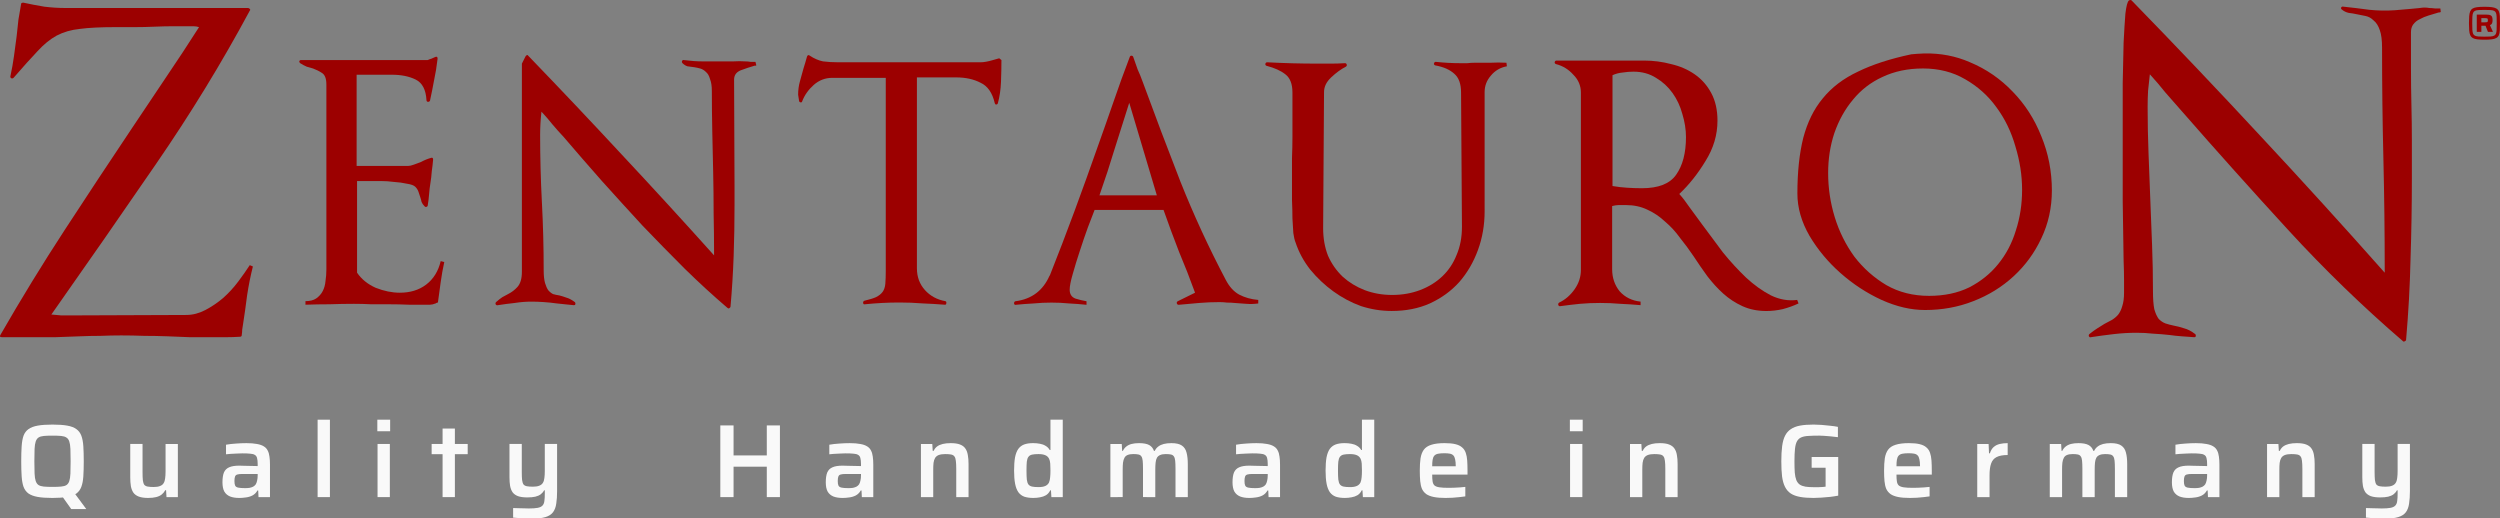 <?xml version="1.0" encoding="UTF-8" standalone="no"?>
<svg
   xmlns:dc="http://purl.org/dc/elements/1.1/"
   xmlns:cc="http://creativecommons.org/ns#"
   xmlns:rdf="http://www.w3.org/1999/02/22-rdf-syntax-ns#"
   xmlns:svg="http://www.w3.org/2000/svg"
   xmlns="http://www.w3.org/2000/svg"
   xmlns:sodipodi="http://sodipodi.sourceforge.net/DTD/sodipodi-0.dtd"
   xmlns:inkscape="http://www.inkscape.org/namespaces/inkscape"
   width="433.147"
   height="89.822"
   version="1.1"
   id="svg76"
   sodipodi:docname="zentauron-logo-schriftzug-mit-slogan-invertiert.svg"
   inkscape:version="1.0.2 (e86c870879, 2021-01-15)"
   inkscape:export-filename="/home/radhika/arbeit/Zentauron/CorporateDesign/zentauron-logo/zentauron-logo-schriftzug-mit-slogan-invertiert-4000x829.png"
   inkscape:export-xdpi="886.02039"
   inkscape:export-ydpi="886.02039">
  <rect width="100%" height="100%" fill="#808080" stroke="none"/>
  <path
     d="m 196.033,9.647 c -0.154,6e-5 -0.245,0.079 -0.296,0.233 -0.976,2.569 -1.918,5.128 -2.791,7.698 -0.874,2.518 -1.761,5.065 -2.686,7.634 -1.336,3.803 -2.694,7.584 -4.081,11.335 -1.387,3.751 -2.824,7.499 -4.314,11.25 v -0.085 c -1.131,2.621 -3.116,4.123 -5.942,4.483 -0.154,0.051 -0.233,0.175 -0.233,0.381 0.05,0.206 0.163,0.284 0.317,0.233 1.028,-0.103 2.039,-0.181 3.066,-0.233 1.028,-0.103 2.06,-0.148 3.087,-0.148 1.028,0 2.06,0.045 3.087,0.148 1.028,0.051 2.027,0.13 3.003,0.233 v -0.613 c -0.617,-0.103 -1.257,-0.26 -1.924,-0.465 -0.668,-0.257 -0.994,-0.773 -0.994,-1.544 0,-0.565 0.169,-1.474 0.529,-2.707 0.36,-1.285 0.764,-2.609 1.227,-3.997 0.462,-1.439 0.933,-2.797 1.396,-4.081 0.514,-1.336 0.906,-2.356 1.163,-3.024 h 11.948 c 0.873,2.467 1.761,4.89 2.686,7.254 0.976,2.312 1.897,4.669 2.77,7.084 l -3.003,1.48 c -0.154,0.103 -0.199,0.227 -0.148,0.381 0.05,0.154 0.163,0.233 0.317,0.233 1.182,-0.103 2.35,-0.214 3.532,-0.317 1.182,-0.103 2.371,-0.148 3.553,-0.148 0.462,0 0.9,0.033 1.311,0.085 0.462,0 0.9,0.012 1.311,0.063 0.719,0.051 1.392,0.097 2.009,0.148 0.668,0.051 1.353,0.039 2.072,-0.063 v -0.613 c -1.233,-0.103 -2.344,-0.417 -3.32,-0.93 -0.925,-0.514 -1.688,-1.356 -2.305,-2.538 -2.929,-5.55 -5.554,-11.238 -7.867,-17.045 -2.261,-5.806 -4.449,-11.585 -6.556,-17.341 -0.257,-0.719 -0.538,-1.404 -0.846,-2.072 -0.257,-0.719 -0.504,-1.438 -0.761,-2.157 -0.05,-0.154 -0.163,-0.233 -0.317,-0.233 z m -0.381,8.162 4.779,16.03 h -9.939 c 0.976,-2.775 1.851,-5.445 2.622,-8.015 0.822,-2.621 1.664,-5.291 2.538,-8.015 z"
     id="path895"
     style="fill:#9c0000;fill-opacity:1;stroke-width:0.677" />
  <defs
     id="defs80">
    <rect
       x="0.959"
       y="119.524"
       width="639.398"
       height="50.656"
       id="rect943" />
  </defs>
  <sodipodi:namedview
     pagecolor="#000000"
     bordercolor="#666666"
     borderopacity="1"
     objecttolerance="10"
     gridtolerance="10"
     guidetolerance="10"
     inkscape:pageopacity="0"
     inkscape:pageshadow="2"
     inkscape:window-width="1920"
     inkscape:window-height="1050"
     id="namedview78"
     showgrid="false"
     inkscape:zoom="1.6322456"
     inkscape:cx="201.34052"
     inkscape:cy="36.685824"
     inkscape:window-x="0"
     inkscape:window-y="0"
     inkscape:window-maximized="1"
     inkscape:current-layer="svg76"
     inkscape:document-rotation="0"
     showborder="false"
     fit-margin-top="0"
     fit-margin-left="0"
     fit-margin-right="0"
     fit-margin-bottom="0" />
  <g
     aria-label="Quality  Handmade in Germany"
     transform="matrix(0.677,0,0,0.677,1.784,-10.064)"
     id="text941"
     style="font-style:normal;font-variant:normal;font-weight:normal;font-stretch:normal;font-size:26.667px;line-height:1.25;font-family:Saira;-inkscape-font-specification:'Saira, @wght=547,wdth=106.0';font-variant-ligatures:normal;font-variant-caps:normal;font-variant-numeric:normal;font-variant-east-asian:normal;font-variation-settings:'wdth' 106, 'wght' 547;letter-spacing:7.95px;word-spacing:0px;white-space:pre;shape-inside:url(#rect943);fill:#f9f9f9;fill-opacity:1;stroke:none">
    <path
       d="m 15.599,145.153 -2.347,-3.307 3.12,-0.853 3.04,4.107 v 0.053 z m -4.827,-2.853 q -2.293,0 -3.787,-0.267 -1.467,-0.267 -2.347,-0.88 -0.853,-0.64 -1.253,-1.707 -0.373,-1.067 -0.48,-2.667 -0.107,-1.627 -0.107,-3.867 0,-2.24 0.107,-3.84 0.107,-1.627 0.48,-2.693 0.4,-1.067 1.253,-1.68 0.88,-0.64 2.373,-0.907 1.493,-0.267 3.787,-0.267 2.293,0 3.787,0.267 1.493,0.267 2.347,0.907 0.853,0.613 1.253,1.68 0.4,1.067 0.507,2.693 0.107,1.6 0.107,3.84 0,2.24 -0.107,3.867 -0.107,1.6 -0.507,2.667 -0.4,1.067 -1.253,1.707 -0.853,0.613 -2.347,0.88 -1.493,0.267 -3.813,0.267 z m 0,-2.827 q 1.36,0 2.213,-0.08 0.88,-0.08 1.36,-0.373 0.507,-0.32 0.747,-1.013 0.24,-0.72 0.293,-1.947 0.053,-1.227 0.053,-3.147 0,-1.92 -0.053,-3.147 -0.053,-1.227 -0.293,-1.92 -0.24,-0.72 -0.747,-1.013 -0.48,-0.32 -1.333,-0.4 -0.853,-0.08 -2.24,-0.08 -1.307,0 -2.187,0.08 -0.853,0.08 -1.36,0.4 -0.48,0.32 -0.72,1.013 -0.24,0.693 -0.293,1.92 -0.053,1.227 -0.053,3.147 0,1.92 0.053,3.147 0.053,1.227 0.293,1.92 0.24,0.693 0.72,1.013 0.507,0.32 1.36,0.4 0.88,0.08 2.187,0.08 z"
       style="font-style:normal;font-variant:normal;font-weight:normal;font-stretch:normal;font-size:26.667px;font-family:Saira;-inkscape-font-specification:'Saira, @wght=547,wdth=106.0';font-variant-ligatures:normal;font-variant-caps:normal;font-variant-numeric:normal;font-variant-east-asian:normal;font-variation-settings:'wdth' 106, 'wght' 547;fill:#f9f9f9;fill-opacity:1"
       id="path1862" />
    <path
       d="m 35.283,142.299 q -1.467,0 -2.4,-0.347 -0.907,-0.347 -1.387,-1.013 -0.453,-0.667 -0.64,-1.653 -0.16,-1.013 -0.16,-2.32 v -8.48 h 3.147 v 7.227 q 0,1.307 0.08,2.08 0.107,0.773 0.373,1.147 0.293,0.347 0.88,0.453 0.587,0.107 1.52,0.107 0.987,0 1.6,-0.24 0.64,-0.24 0.933,-0.72 0.32,-0.507 0.4,-1.253 0.107,-0.773 0.107,-1.787 v -7.013 h 3.147 v 13.6 h -2.907 l -0.107,-1.76 h -0.213 q -0.347,0.64 -0.907,1.093 -0.56,0.453 -1.44,0.667 -0.853,0.213 -2.027,0.213 z"
       style="font-style:normal;font-variant:normal;font-weight:normal;font-stretch:normal;font-size:26.667px;font-family:Saira;-inkscape-font-specification:'Saira, @wght=547,wdth=106.0';font-variant-ligatures:normal;font-variant-caps:normal;font-variant-numeric:normal;font-variant-east-asian:normal;font-variation-settings:'wdth' 106, 'wght' 547;fill:#f9f9f9;fill-opacity:1"
       id="path1864" />
    <path
       d="m 58.592,142.299 q -1.387,0 -2.347,-0.373 -0.96,-0.4 -1.467,-1.253 -0.48,-0.88 -0.48,-2.373 0,-1.573 0.373,-2.507 0.4,-0.933 1.333,-1.333 0.933,-0.427 2.64,-0.427 0.267,0 0.8,0.027 0.533,0 1.227,0.027 0.693,0 1.36,0.027 0.693,0 1.28,0.027 v -0.533 q 0,-0.96 -0.16,-1.52 -0.133,-0.56 -0.56,-0.8 -0.4,-0.267 -1.2,-0.32 -0.773,-0.08 -2.027,-0.08 -0.64,0 -1.467,0.053 -0.8,0.027 -1.573,0.08 -0.747,0.053 -1.12,0.107 v -2.453 q 1.2,-0.213 2.56,-0.293 1.36,-0.107 2.667,-0.107 1.6,0 2.693,0.213 1.093,0.187 1.76,0.613 0.667,0.4 0.987,1.067 0.347,0.64 0.453,1.547 0.133,0.88 0.133,2.027 v 8.347 h -2.933 l -0.08,-1.707 h -0.187 q -0.48,0.853 -1.28,1.28 -0.773,0.4 -1.68,0.507 -0.907,0.133 -1.707,0.133 z m 1.493,-2.507 q 0.667,0 1.173,-0.08 0.533,-0.107 0.933,-0.32 0.4,-0.24 0.64,-0.587 0.24,-0.427 0.347,-0.987 0.133,-0.56 0.133,-1.307 v -0.347 h -3.867 q -0.88,0 -1.333,0.133 -0.427,0.107 -0.587,0.507 -0.16,0.4 -0.16,1.173 0,0.8 0.187,1.173 0.187,0.373 0.773,0.507 0.613,0.133 1.76,0.133 z"
       style="font-style:normal;font-variant:normal;font-weight:normal;font-stretch:normal;font-size:26.667px;font-family:Saira;-inkscape-font-specification:'Saira, @wght=547,wdth=106.0';font-variant-ligatures:normal;font-variant-caps:normal;font-variant-numeric:normal;font-variant-east-asian:normal;font-variation-settings:'wdth' 106, 'wght' 547;fill:#f9f9f9;fill-opacity:1"
       id="path1866" />
    <path
       d="m 78.649,142.086 v -19.813 h 3.147 v 19.813 z"
       style="font-style:normal;font-variant:normal;font-weight:normal;font-stretch:normal;font-size:26.667px;font-family:Saira;-inkscape-font-specification:'Saira, @wght=547,wdth=106.0';font-variant-ligatures:normal;font-variant-caps:normal;font-variant-numeric:normal;font-variant-east-asian:normal;font-variation-settings:'wdth' 106, 'wght' 547;fill:#f9f9f9;fill-opacity:1"
       id="path1868" />
    <path
       d="m 93.933,125.233 v -2.96 h 3.28 v 2.96 z m 0.053,16.853 v -13.6 h 3.147 v 13.6 z"
       style="font-style:normal;font-variant:normal;font-weight:normal;font-stretch:normal;font-size:26.667px;font-family:Saira;-inkscape-font-specification:'Saira, @wght=547,wdth=106.0';font-variant-ligatures:normal;font-variant-caps:normal;font-variant-numeric:normal;font-variant-east-asian:normal;font-variation-settings:'wdth' 106, 'wght' 547;fill:#f9f9f9;fill-opacity:1"
       id="path1870" />
    <path
       d="m 110.63,142.086 v -10.987 h -2.8 v -2.613 h 2.8 v -3.947 h 3.147 v 3.947 h 3.28 v 2.613 h -3.28 v 10.987 z"
       style="font-style:normal;font-variant:normal;font-weight:normal;font-stretch:normal;font-size:26.667px;font-family:Saira;-inkscape-font-specification:'Saira, @wght=547,wdth=106.0';font-variant-ligatures:normal;font-variant-caps:normal;font-variant-numeric:normal;font-variant-east-asian:normal;font-variation-settings:'wdth' 106, 'wght' 547;fill:#f9f9f9;fill-opacity:1"
       id="path1872" />
    <path
       d="m 133.406,147.606 q -0.773,0 -1.653,-0.053 -0.88,-0.027 -1.68,-0.107 -0.773,-0.053 -1.387,-0.107 v -2.453 q 1.093,0.053 1.813,0.053 0.72,0.027 1.253,0.027 0.533,0.027 0.933,0.027 1.467,0 2.293,-0.16 0.827,-0.16 1.227,-0.587 0.4,-0.427 0.48,-1.173 0.107,-0.72 0.107,-1.84 v -0.88 h -0.187 q -0.293,0.587 -0.853,1.013 -0.533,0.4 -1.387,0.613 -0.827,0.187 -2.053,0.187 -1.44,0 -2.373,-0.32 -0.907,-0.347 -1.387,-0.987 -0.453,-0.667 -0.64,-1.627 -0.16,-0.96 -0.16,-2.24 v -8.507 h 3.147 v 7.147 q 0,1.307 0.08,2.08 0.107,0.773 0.373,1.147 0.293,0.347 0.88,0.453 0.587,0.107 1.52,0.107 0.987,0 1.6,-0.24 0.64,-0.24 0.933,-0.72 0.32,-0.48 0.4,-1.253 0.107,-0.773 0.107,-1.787 v -6.933 h 3.147 v 12.053 q 0,1.867 -0.213,3.2 -0.187,1.36 -0.827,2.213 -0.64,0.853 -1.947,1.253 -1.307,0.4 -3.547,0.4 z"
       style="font-style:normal;font-variant:normal;font-weight:normal;font-stretch:normal;font-size:26.667px;font-family:Saira;-inkscape-font-specification:'Saira, @wght=547,wdth=106.0';font-variant-ligatures:normal;font-variant-caps:normal;font-variant-numeric:normal;font-variant-east-asian:normal;font-variation-settings:'wdth' 106, 'wght' 547;fill:#f9f9f9;fill-opacity:1"
       id="path1874" />
    <path
       d="m 181.71,142.086 v -18.347 h 3.387 v 7.68 h 8.507 v -7.68 h 3.36 v 18.347 h -3.36 v -7.787 h -8.507 v 7.787 z"
       style="font-style:normal;font-variant:normal;font-weight:normal;font-stretch:normal;font-size:26.667px;font-family:Saira;-inkscape-font-specification:'Saira, @wght=547,wdth=106.0';font-variant-ligatures:normal;font-variant-caps:normal;font-variant-numeric:normal;font-variant-east-asian:normal;font-variation-settings:'wdth' 106, 'wght' 547;fill:#f9f9f9;fill-opacity:1"
       id="path1876" />
    <path
       d="m 212.993,142.299 q -1.387,0 -2.347,-0.373 -0.96,-0.4 -1.467,-1.253 -0.48,-0.88 -0.48,-2.373 0,-1.573 0.373,-2.507 0.4,-0.933 1.333,-1.333 0.933,-0.427 2.64,-0.427 0.267,0 0.8,0.027 0.533,0 1.227,0.027 0.693,0 1.36,0.027 0.693,0 1.28,0.027 v -0.533 q 0,-0.96 -0.16,-1.52 -0.133,-0.56 -0.56,-0.8 -0.4,-0.267 -1.2,-0.32 -0.773,-0.08 -2.027,-0.08 -0.64,0 -1.467,0.053 -0.8,0.027 -1.573,0.08 -0.747,0.053 -1.12,0.107 v -2.453 q 1.2,-0.213 2.56,-0.293 1.36,-0.107 2.667,-0.107 1.6,0 2.693,0.213 1.093,0.187 1.76,0.613 0.667,0.4 0.987,1.067 0.347,0.64 0.453,1.547 0.133,0.88 0.133,2.027 v 8.347 h -2.933 l -0.08,-1.707 h -0.187 q -0.48,0.853 -1.28,1.28 -0.773,0.4 -1.68,0.507 -0.907,0.133 -1.707,0.133 z m 1.493,-2.507 q 0.667,0 1.173,-0.08 0.533,-0.107 0.933,-0.32 0.4,-0.24 0.64,-0.587 0.24,-0.427 0.347,-0.987 0.133,-0.56 0.133,-1.307 v -0.347 h -3.867 q -0.88,0 -1.333,0.133 -0.427,0.107 -0.587,0.507 -0.16,0.4 -0.16,1.173 0,0.8 0.187,1.173 0.187,0.373 0.773,0.507 0.613,0.133 1.76,0.133 z"
       style="font-style:normal;font-variant:normal;font-weight:normal;font-stretch:normal;font-size:26.667px;font-family:Saira;-inkscape-font-specification:'Saira, @wght=547,wdth=106.0';font-variant-ligatures:normal;font-variant-caps:normal;font-variant-numeric:normal;font-variant-east-asian:normal;font-variation-settings:'wdth' 106, 'wght' 547;fill:#f9f9f9;fill-opacity:1"
       id="path1878" />
    <path
       d="m 233.05,142.086 v -13.6 h 2.907 l 0.107,1.76 h 0.24 q 0.32,-0.693 0.88,-1.12 0.587,-0.427 1.44,-0.64 0.853,-0.213 2.053,-0.213 1.493,0 2.373,0.347 0.907,0.347 1.36,1.013 0.48,0.667 0.64,1.68 0.187,0.987 0.187,2.293 v 8.48 h -3.147 v -7.227 q 0,-1.307 -0.107,-2.08 -0.08,-0.773 -0.373,-1.12 -0.267,-0.373 -0.853,-0.48 -0.56,-0.107 -1.493,-0.107 -1.013,0 -1.653,0.24 -0.613,0.24 -0.933,0.747 -0.293,0.48 -0.4,1.253 -0.08,0.747 -0.08,1.76 v 7.013 z"
       style="font-style:normal;font-variant:normal;font-weight:normal;font-stretch:normal;font-size:26.667px;font-family:Saira;-inkscape-font-specification:'Saira, @wght=547,wdth=106.0';font-variant-ligatures:normal;font-variant-caps:normal;font-variant-numeric:normal;font-variant-east-asian:normal;font-variation-settings:'wdth' 106, 'wght' 547;fill:#f9f9f9;fill-opacity:1"
       id="path1880" />
    <path
       d="m 261.853,142.299 q -1.387,0 -2.347,-0.32 -0.933,-0.347 -1.52,-1.147 -0.56,-0.8 -0.827,-2.133 -0.267,-1.36 -0.267,-3.387 0,-2.027 0.24,-3.387 0.267,-1.36 0.827,-2.16 0.587,-0.8 1.493,-1.147 0.933,-0.347 2.293,-0.347 0.96,0 1.76,0.16 0.8,0.133 1.44,0.533 0.667,0.373 1.067,1.067 h 0.187 v -7.76 h 3.147 v 19.813 h -2.907 l -0.107,-1.733 h -0.187 q -0.4,0.827 -1.093,1.253 -0.693,0.4 -1.52,0.533 -0.827,0.16 -1.68,0.16 z m 1.307,-2.773 q 1.093,0 1.733,-0.293 0.64,-0.293 0.933,-0.88 0.24,-0.587 0.293,-1.333 0.08,-0.747 0.08,-1.733 0,-1.013 -0.053,-1.76 -0.053,-0.747 -0.293,-1.253 -0.32,-0.64 -0.96,-0.907 -0.64,-0.293 -1.76,-0.293 -1.013,0 -1.627,0.133 -0.613,0.133 -0.933,0.56 -0.32,0.4 -0.427,1.253 -0.08,0.853 -0.08,2.267 0,1.413 0.08,2.293 0.107,0.853 0.427,1.28 0.32,0.4 0.933,0.533 0.613,0.133 1.653,0.133 z"
       style="font-style:normal;font-variant:normal;font-weight:normal;font-stretch:normal;font-size:26.667px;font-family:Saira;-inkscape-font-specification:'Saira, @wght=547,wdth=106.0';font-variant-ligatures:normal;font-variant-caps:normal;font-variant-numeric:normal;font-variant-east-asian:normal;font-variation-settings:'wdth' 106, 'wght' 547;fill:#f9f9f9;fill-opacity:1"
       id="path1882" />
    <path
       d="m 281.536,142.086 v -13.6 h 2.907 l 0.107,1.76 h 0.187 q 0.32,-0.667 0.853,-1.093 0.56,-0.453 1.36,-0.667 0.827,-0.213 1.92,-0.213 1.707,0 2.587,0.48 0.88,0.48 1.227,1.493 h 0.213 q 0.293,-0.64 0.88,-1.093 0.587,-0.453 1.413,-0.667 0.827,-0.213 1.973,-0.213 1.787,0 2.667,0.613 0.907,0.613 1.2,1.813 0.32,1.173 0.32,2.933 v 8.453 h -3.147 v -7.227 q 0,-1.307 -0.08,-2.08 -0.08,-0.773 -0.347,-1.12 -0.24,-0.373 -0.747,-0.48 -0.48,-0.107 -1.333,-0.107 -0.88,0 -1.413,0.24 -0.533,0.213 -0.827,0.693 -0.267,0.48 -0.347,1.253 -0.08,0.773 -0.08,1.813 v 7.013 H 289.883 v -7.227 q 0,-1.307 -0.08,-2.08 -0.08,-0.773 -0.347,-1.12 -0.24,-0.373 -0.747,-0.48 -0.507,-0.107 -1.307,-0.107 -0.907,0 -1.467,0.24 -0.533,0.213 -0.8,0.72 -0.267,0.48 -0.373,1.253 -0.08,0.747 -0.08,1.787 v 7.013 z"
       style="font-style:normal;font-variant:normal;font-weight:normal;font-stretch:normal;font-size:26.667px;font-family:Saira;-inkscape-font-specification:'Saira, @wght=547,wdth=106.0';font-variant-ligatures:normal;font-variant-caps:normal;font-variant-numeric:normal;font-variant-east-asian:normal;font-variation-settings:'wdth' 106, 'wght' 547;fill:#f9f9f9;fill-opacity:1"
       id="path1884" />
    <path
       d="m 317.087,142.299 q -1.387,0 -2.347,-0.373 -0.96,-0.4 -1.467,-1.253 -0.48,-0.88 -0.48,-2.373 0,-1.573 0.373,-2.507 0.4,-0.933 1.333,-1.333 0.933,-0.427 2.64,-0.427 0.267,0 0.8,0.027 0.533,0 1.227,0.027 0.693,0 1.36,0.027 0.693,0 1.28,0.027 v -0.533 q 0,-0.96 -0.16,-1.52 -0.133,-0.56 -0.56,-0.8 -0.4,-0.267 -1.2,-0.32 -0.773,-0.08 -2.027,-0.08 -0.64,0 -1.467,0.053 -0.8,0.027 -1.573,0.08 -0.747,0.053 -1.12,0.107 v -2.453 q 1.2,-0.213 2.56,-0.293 1.36,-0.107 2.667,-0.107 1.6,0 2.693,0.213 1.093,0.187 1.76,0.613 0.667,0.4 0.987,1.067 0.347,0.64 0.453,1.547 0.133,0.88 0.133,2.027 v 8.347 h -2.933 l -0.08,-1.707 h -0.187 q -0.48,0.853 -1.28,1.28 -0.773,0.4 -1.68,0.507 -0.907,0.133 -1.707,0.133 z m 1.493,-2.507 q 0.667,0 1.173,-0.08 0.533,-0.107 0.933,-0.32 0.4,-0.24 0.64,-0.587 0.24,-0.427 0.347,-0.987 0.133,-0.56 0.133,-1.307 v -0.347 h -3.867 q -0.88,0 -1.333,0.133 -0.427,0.107 -0.587,0.507 -0.16,0.4 -0.16,1.173 0,0.8 0.187,1.173 0.187,0.373 0.773,0.507 0.613,0.133 1.76,0.133 z"
       style="font-style:normal;font-variant:normal;font-weight:normal;font-stretch:normal;font-size:26.667px;font-family:Saira;-inkscape-font-specification:'Saira, @wght=547,wdth=106.0';font-variant-ligatures:normal;font-variant-caps:normal;font-variant-numeric:normal;font-variant-east-asian:normal;font-variation-settings:'wdth' 106, 'wght' 547;fill:#f9f9f9;fill-opacity:1"
       id="path1886" />
    <path
       d="m 341.57,142.299 q -1.387,0 -2.347,-0.32 -0.933,-0.347 -1.52,-1.147 -0.56,-0.8 -0.827,-2.133 -0.267,-1.36 -0.267,-3.387 0,-2.027 0.24,-3.387 0.267,-1.36 0.827,-2.16 0.587,-0.8 1.493,-1.147 0.933,-0.347 2.293,-0.347 0.96,0 1.76,0.16 0.8,0.133 1.44,0.533 0.667,0.373 1.067,1.067 h 0.187 v -7.76 h 3.147 v 19.813 h -2.907 l -0.107,-1.733 h -0.187 q -0.4,0.827 -1.093,1.253 -0.693,0.4 -1.52,0.533 -0.827,0.16 -1.68,0.16 z m 1.307,-2.773 q 1.093,0 1.733,-0.293 0.64,-0.293 0.933,-0.88 0.24,-0.587 0.293,-1.333 0.08,-0.747 0.08,-1.733 0,-1.013 -0.053,-1.76 -0.053,-0.747 -0.293,-1.253 -0.32,-0.64 -0.96,-0.907 -0.64,-0.293 -1.76,-0.293 -1.013,0 -1.627,0.133 -0.613,0.133 -0.933,0.56 -0.32,0.4 -0.427,1.253 -0.08,0.853 -0.08,2.267 0,1.413 0.08,2.293 0.107,0.853 0.427,1.28 0.32,0.4 0.933,0.533 0.613,0.133 1.653,0.133 z"
       style="font-style:normal;font-variant:normal;font-weight:normal;font-stretch:normal;font-size:26.667px;font-family:Saira;-inkscape-font-specification:'Saira, @wght=547,wdth=106.0';font-variant-ligatures:normal;font-variant-caps:normal;font-variant-numeric:normal;font-variant-east-asian:normal;font-variation-settings:'wdth' 106, 'wght' 547;fill:#f9f9f9;fill-opacity:1"
       id="path1888" />
    <path
       d="m 367.333,142.299 q -1.813,0 -3.013,-0.24 -1.2,-0.24 -1.947,-0.747 -0.72,-0.533 -1.093,-1.333 -0.347,-0.827 -0.453,-1.973 -0.107,-1.173 -0.107,-2.693 0,-1.813 0.187,-3.147 0.213,-1.333 0.827,-2.187 0.64,-0.88 1.92,-1.28 1.307,-0.427 3.413,-0.427 1.707,0 2.773,0.267 1.093,0.267 1.707,0.827 0.64,0.533 0.933,1.387 0.293,0.827 0.373,1.973 0.08,1.147 0.08,2.587 v 1.013 h -9.04 q 0,1.093 0.107,1.76 0.107,0.667 0.48,1.013 0.4,0.347 1.253,0.48 0.853,0.133 2.347,0.133 0.613,0 1.36,-0.027 0.773,-0.027 1.52,-0.08 0.773,-0.08 1.413,-0.133 v 2.427 q -0.613,0.107 -1.467,0.187 -0.853,0.107 -1.787,0.16 -0.933,0.053 -1.787,0.053 z m 2.587,-7.653 v -0.507 q 0,-1.067 -0.16,-1.733 -0.133,-0.667 -0.453,-0.987 -0.32,-0.347 -0.907,-0.453 -0.56,-0.107 -1.387,-0.107 -1.013,0 -1.653,0.133 -0.613,0.133 -0.933,0.507 -0.32,0.373 -0.427,1.04 -0.107,0.64 -0.107,1.653 h 6.533 z"
       style="font-style:normal;font-variant:normal;font-weight:normal;font-stretch:normal;font-size:26.667px;font-family:Saira;-inkscape-font-specification:'Saira, @wght=547,wdth=106.0';font-variant-ligatures:normal;font-variant-caps:normal;font-variant-numeric:normal;font-variant-east-asian:normal;font-variation-settings:'wdth' 106, 'wght' 547;fill:#f9f9f9;fill-opacity:1"
       id="path1890" />
    <path
       d="m 399.126,125.233 v -2.96 h 3.28 v 2.96 z m 0.053,16.853 v -13.6 h 3.147 v 13.6 z"
       style="font-style:normal;font-variant:normal;font-weight:normal;font-stretch:normal;font-size:26.667px;font-family:Saira;-inkscape-font-specification:'Saira, @wght=547,wdth=106.0';font-variant-ligatures:normal;font-variant-caps:normal;font-variant-numeric:normal;font-variant-east-asian:normal;font-variation-settings:'wdth' 106, 'wght' 547;fill:#f9f9f9;fill-opacity:1"
       id="path1892" />
    <path
       d="m 414.516,142.086 v -13.6 h 2.907 l 0.107,1.76 h 0.24 q 0.32,-0.693 0.88,-1.12 0.587,-0.427 1.44,-0.64 0.853,-0.213 2.053,-0.213 1.493,0 2.373,0.347 0.907,0.347 1.36,1.013 0.48,0.667 0.64,1.68 0.187,0.987 0.187,2.293 v 8.48 h -3.147 v -7.227 q 0,-1.307 -0.107,-2.08 -0.08,-0.773 -0.373,-1.12 -0.267,-0.373 -0.853,-0.48 -0.56,-0.107 -1.493,-0.107 -1.013,0 -1.653,0.24 -0.613,0.24 -0.933,0.747 -0.293,0.48 -0.4,1.253 -0.08,0.747 -0.08,1.76 v 7.013 z"
       style="font-style:normal;font-variant:normal;font-weight:normal;font-stretch:normal;font-size:26.667px;font-family:Saira;-inkscape-font-specification:'Saira, @wght=547,wdth=106.0';font-variant-ligatures:normal;font-variant-caps:normal;font-variant-numeric:normal;font-variant-east-asian:normal;font-variation-settings:'wdth' 106, 'wght' 547;fill:#f9f9f9;fill-opacity:1"
       id="path1894" />
    <path
       d="m 461.536,142.299 q -2.08,0 -3.52,-0.267 -1.44,-0.267 -2.373,-0.88 -0.933,-0.64 -1.467,-1.707 -0.533,-1.067 -0.747,-2.667 -0.187,-1.627 -0.187,-3.867 0,-2.24 0.213,-3.867 0.213,-1.627 0.747,-2.667 0.533,-1.067 1.467,-1.68 0.933,-0.64 2.347,-0.907 1.44,-0.267 3.493,-0.267 0.907,0 2,0.08 1.093,0.08 2.187,0.213 1.12,0.107 2.027,0.293 v 2.64 q -0.96,-0.133 -1.893,-0.213 -0.907,-0.08 -1.653,-0.133 -0.72,-0.053 -1.227,-0.053 -1.627,0 -2.773,0.08 -1.12,0.053 -1.84,0.373 -0.693,0.293 -1.093,1.013 -0.373,0.693 -0.507,1.947 -0.133,1.227 -0.133,3.147 0,1.707 0.08,2.907 0.107,1.173 0.4,1.92 0.32,0.747 0.88,1.147 0.56,0.373 1.467,0.533 0.907,0.133 2.213,0.133 0.533,0 1.093,0 0.56,-0.027 1.04,-0.053 0.48,-0.053 0.8,-0.08 v -4.853 H 461.003 v -2.747 h 6.8 v 9.893 q -0.96,0.187 -2.08,0.32 -1.12,0.107 -2.213,0.187 -1.093,0.08 -1.973,0.08 z"
       style="font-style:normal;font-variant:normal;font-weight:normal;font-stretch:normal;font-size:26.667px;font-family:Saira;-inkscape-font-specification:'Saira, @wght=547,wdth=106.0';font-variant-ligatures:normal;font-variant-caps:normal;font-variant-numeric:normal;font-variant-east-asian:normal;font-variation-settings:'wdth' 106, 'wght' 547;fill:#f9f9f9;fill-opacity:1"
       id="path1896" />
    <path
       d="m 486.153,142.299 q -1.813,0 -3.013,-0.24 -1.2,-0.24 -1.947,-0.747 -0.72,-0.533 -1.093,-1.333 -0.347,-0.827 -0.453,-1.973 -0.107,-1.173 -0.107,-2.693 0,-1.813 0.187,-3.147 0.213,-1.333 0.827,-2.187 0.64,-0.88 1.92,-1.28 1.307,-0.427 3.413,-0.427 1.707,0 2.773,0.267 1.093,0.267 1.707,0.827 0.64,0.533 0.933,1.387 0.293,0.827 0.373,1.973 0.08,1.147 0.08,2.587 v 1.013 h -9.04 q 0,1.093 0.107,1.76 0.107,0.667 0.48,1.013 0.4,0.347 1.253,0.48 0.853,0.133 2.347,0.133 0.613,0 1.36,-0.027 0.773,-0.027 1.52,-0.08 0.773,-0.08 1.413,-0.133 v 2.427 q -0.613,0.107 -1.467,0.187 -0.853,0.107 -1.787,0.16 -0.933,0.053 -1.787,0.053 z m 2.587,-7.653 v -0.507 q 0,-1.067 -0.16,-1.733 -0.133,-0.667 -0.453,-0.987 -0.32,-0.347 -0.907,-0.453 -0.56,-0.107 -1.387,-0.107 -1.013,0 -1.653,0.133 -0.613,0.133 -0.933,0.507 -0.32,0.373 -0.427,1.04 -0.107,0.64 -0.107,1.653 h 6.533 z"
       style="font-style:normal;font-variant:normal;font-weight:normal;font-stretch:normal;font-size:26.667px;font-family:Saira;-inkscape-font-specification:'Saira, @wght=547,wdth=106.0';font-variant-ligatures:normal;font-variant-caps:normal;font-variant-numeric:normal;font-variant-east-asian:normal;font-variation-settings:'wdth' 106, 'wght' 547;fill:#f9f9f9;fill-opacity:1"
       id="path1898" />
    <path
       d="m 503.383,142.086 v -13.6 h 2.907 l 0.107,2.4 h 0.213 q 0.347,-1.067 0.987,-1.627 0.64,-0.56 1.547,-0.773 0.907,-0.213 2.027,-0.213 v 3.04 q -1.84,0 -2.853,0.533 -0.987,0.507 -1.387,1.653 -0.4,1.12 -0.4,3.013 v 5.573 z"
       style="font-style:normal;font-variant:normal;font-weight:normal;font-stretch:normal;font-size:26.667px;font-family:Saira;-inkscape-font-specification:'Saira, @wght=547,wdth=106.0';font-variant-ligatures:normal;font-variant-caps:normal;font-variant-numeric:normal;font-variant-east-asian:normal;font-variation-settings:'wdth' 106, 'wght' 547;fill:#f9f9f9;fill-opacity:1"
       id="path1900" />
    <path
       d="m 521.946,142.086 v -13.6 h 2.907 l 0.107,1.76 h 0.187 q 0.32,-0.667 0.853,-1.093 0.56,-0.453 1.36,-0.667 0.827,-0.213 1.92,-0.213 1.707,0 2.587,0.48 0.88,0.48 1.227,1.493 h 0.213 q 0.293,-0.64 0.88,-1.093 0.587,-0.453 1.413,-0.667 0.827,-0.213 1.973,-0.213 1.787,0 2.667,0.613 0.907,0.613 1.2,1.813 0.32,1.173 0.32,2.933 v 8.453 h -3.147 v -7.227 q 0,-1.307 -0.08,-2.08 -0.08,-0.773 -0.347,-1.12 -0.24,-0.373 -0.747,-0.48 -0.48,-0.107 -1.333,-0.107 -0.88,0 -1.413,0.24 -0.533,0.213 -0.827,0.693 -0.267,0.48 -0.347,1.253 -0.08,0.773 -0.08,1.813 v 7.013 h -3.147 v -7.227 q 0,-1.307 -0.08,-2.08 -0.08,-0.773 -0.347,-1.12 -0.24,-0.373 -0.747,-0.48 -0.507,-0.107 -1.307,-0.107 -0.907,0 -1.467,0.24 -0.533,0.213 -0.8,0.72 -0.267,0.48 -0.373,1.253 -0.08,0.747 -0.08,1.787 v 7.013 z"
       style="font-style:normal;font-variant:normal;font-weight:normal;font-stretch:normal;font-size:26.667px;font-family:Saira;-inkscape-font-specification:'Saira, @wght=547,wdth=106.0';font-variant-ligatures:normal;font-variant-caps:normal;font-variant-numeric:normal;font-variant-east-asian:normal;font-variation-settings:'wdth' 106, 'wght' 547;fill:#f9f9f9;fill-opacity:1"
       id="path1902" />
    <path
       d="m 557.497,142.299 q -1.387,0 -2.347,-0.373 -0.96,-0.4 -1.467,-1.253 -0.48,-0.88 -0.48,-2.373 0,-1.573 0.373,-2.507 0.4,-0.933 1.333,-1.333 0.933,-0.427 2.64,-0.427 0.267,0 0.8,0.027 0.533,0 1.227,0.027 0.693,0 1.36,0.027 0.693,0 1.28,0.027 v -0.533 q 0,-0.96 -0.16,-1.52 -0.133,-0.56 -0.56,-0.8 -0.4,-0.267 -1.2,-0.32 -0.773,-0.08 -2.027,-0.08 -0.64,0 -1.467,0.053 -0.8,0.027 -1.573,0.08 -0.747,0.053 -1.12,0.107 v -2.453 q 1.2,-0.213 2.56,-0.293 1.36,-0.107 2.667,-0.107 1.6,0 2.693,0.213 1.093,0.187 1.76,0.613 0.667,0.4 0.987,1.067 0.347,0.64 0.453,1.547 0.133,0.88 0.133,2.027 v 8.347 h -2.933 l -0.08,-1.707 h -0.187 q -0.48,0.853 -1.28,1.28 -0.773,0.4 -1.68,0.507 -0.907,0.133 -1.707,0.133 z m 1.493,-2.507 q 0.667,0 1.173,-0.08 0.533,-0.107 0.933,-0.32 0.4,-0.24 0.64,-0.587 0.24,-0.427 0.347,-0.987 0.133,-0.56 0.133,-1.307 v -0.347 h -3.867 q -0.88,0 -1.333,0.133 -0.427,0.107 -0.587,0.507 -0.16,0.4 -0.16,1.173 0,0.8 0.187,1.173 0.187,0.373 0.773,0.507 0.613,0.133 1.76,0.133 z"
       style="font-style:normal;font-variant:normal;font-weight:normal;font-stretch:normal;font-size:26.667px;font-family:Saira;-inkscape-font-specification:'Saira, @wght=547,wdth=106.0';font-variant-ligatures:normal;font-variant-caps:normal;font-variant-numeric:normal;font-variant-east-asian:normal;font-variation-settings:'wdth' 106, 'wght' 547;fill:#f9f9f9;fill-opacity:1"
       id="path1904" />
    <path
       d="m 577.553,142.086 v -13.6 h 2.907 l 0.107,1.76 h 0.24 q 0.32,-0.693 0.88,-1.12 0.587,-0.427 1.44,-0.64 0.853,-0.213 2.053,-0.213 1.493,0 2.373,0.347 0.907,0.347 1.36,1.013 0.48,0.667 0.64,1.68 0.187,0.987 0.187,2.293 v 8.48 h -3.147 v -7.227 q 0,-1.307 -0.107,-2.08 -0.08,-0.773 -0.373,-1.12 -0.267,-0.373 -0.853,-0.48 -0.56,-0.107 -1.493,-0.107 -1.013,0 -1.653,0.24 -0.613,0.24 -0.933,0.747 -0.293,0.48 -0.4,1.253 -0.08,0.747 -0.08,1.76 v 7.013 z"
       style="font-style:normal;font-variant:normal;font-weight:normal;font-stretch:normal;font-size:26.667px;font-family:Saira;-inkscape-font-specification:'Saira, @wght=547,wdth=106.0';font-variant-ligatures:normal;font-variant-caps:normal;font-variant-numeric:normal;font-variant-east-asian:normal;font-variation-settings:'wdth' 106, 'wght' 547;fill:#f9f9f9;fill-opacity:1"
       id="path1906" />
    <path
       d="m 607.583,147.606 q -0.773,0 -1.653,-0.053 -0.88,-0.027 -1.68,-0.107 -0.773,-0.053 -1.387,-0.107 v -2.453 q 1.093,0.053 1.813,0.053 0.72,0.027 1.253,0.027 0.533,0.027 0.933,0.027 1.467,0 2.293,-0.16 0.827,-0.16 1.227,-0.587 0.4,-0.427 0.48,-1.173 0.107,-0.72 0.107,-1.84 v -0.88 h -0.187 q -0.293,0.587 -0.853,1.013 -0.533,0.4 -1.387,0.613 -0.827,0.187 -2.053,0.187 -1.44,0 -2.373,-0.32 -0.907,-0.347 -1.387,-0.987 -0.453,-0.667 -0.64,-1.627 -0.16,-0.96 -0.16,-2.24 v -8.507 h 3.147 v 7.147 q 0,1.307 0.08,2.08 0.107,0.773 0.373,1.147 0.293,0.347 0.88,0.453 0.587,0.107 1.52,0.107 0.987,0 1.6,-0.24 0.64,-0.24 0.933,-0.72 0.32,-0.48 0.4,-1.253 0.107,-0.773 0.107,-1.787 v -6.933 h 3.147 v 12.053 q 0,1.867 -0.213,3.2 -0.187,1.36 -0.827,2.213 -0.64,0.853 -1.947,1.253 -1.307,0.4 -3.547,0.4 z"
       style="font-style:normal;font-variant:normal;font-weight:normal;font-stretch:normal;font-size:26.667px;font-family:Saira;-inkscape-font-specification:'Saira, @wght=547,wdth=106.0';font-variant-ligatures:normal;font-variant-caps:normal;font-variant-numeric:normal;font-variant-east-asian:normal;font-variation-settings:'wdth' 106, 'wght' 547;fill:#f9f9f9;fill-opacity:1"
       id="path1908" />
  </g>
  <path
     d="m 422.889,2.081 -0.077,-0.617 c -0.206,5e-5 -0.514,5e-5 -0.925,0 -0.411,-0.051 -0.745,-0.077 -1.002,-0.077 -0.514,-0.103 -1.053,-0.103 -1.619,0 -0.565,0.051 -1.105,0.103 -1.619,0.154 l -2.698,0.231 c -1.49,0.103 -2.98,0.077 -4.47,-0.077 -1.49,-0.205 -2.98,-0.385 -4.471,-0.54 -0.154,-0.051 -0.283,5e-5 -0.385,0.154 -0.051,0.103 -0.025,0.206 0.077,0.308 0.36,0.308 0.771,0.514 1.233,0.617 0.462,0.051 0.925,0.129 1.387,0.231 0.514,0.103 1.028,0.206 1.542,0.308 0.514,0.103 0.976,0.36 1.387,0.771 0.462,0.36 0.822,0.925 1.079,1.696 0.257,0.719 0.385,1.721 0.385,3.006 -5e-5,6.423 0.077,12.821 0.231,19.192 0.154,6.423 0.231,12.821 0.231,19.192 v 0.617 C 405.931,39.078 398.712,31.139 391.518,23.431 384.324,15.672 376.925,7.888 369.32,0.077 c -0.103,-0.103 -0.257,-0.103 -0.462,0 -0.257,0.206 -0.462,0.976 -0.617,2.312 -0.103,1.285 -0.206,2.955 -0.308,5.01 -0.051,2.055 -0.103,4.393 -0.154,7.014 v 20.426 c 0.051,4.008 0.103,7.425 0.154,10.251 0.051,1.336 0.077,2.492 0.077,3.469 v 2.158 c 0,0.925 -0.103,1.696 -0.308,2.312 -0.154,0.565 -0.385,1.053 -0.694,1.464 -0.308,0.36 -0.668,0.668 -1.079,0.925 -0.411,0.206 -0.848,0.437 -1.31,0.694 -0.411,0.257 -0.822,0.514 -1.233,0.771 -0.411,0.257 -0.874,0.591 -1.387,1.002 -0.103,0.103 -0.128,0.231 -0.077,0.385 0.103,0.154 0.206,0.206 0.308,0.154 1.336,-0.206 2.672,-0.385 4.008,-0.54 1.336,-0.154 2.646,-0.231 3.931,-0.231 0.976,0 1.927,0.051 2.852,0.154 0.976,0.051 1.927,0.128 2.852,0.231 0.719,0.103 1.439,0.18 2.158,0.231 0.719,0.051 1.439,0.103 2.158,0.154 0.154,0 0.231,-0.051 0.231,-0.154 0.051,-0.154 0.025,-0.283 -0.077,-0.385 -0.668,-0.514 -1.31,-0.848 -1.927,-1.002 -0.617,-0.206 -1.208,-0.36 -1.773,-0.462 -0.514,-0.103 -1.002,-0.231 -1.465,-0.385 -0.411,-0.154 -0.796,-0.411 -1.156,-0.771 -0.308,-0.411 -0.565,-0.976 -0.771,-1.696 -0.154,-0.771 -0.231,-1.824 -0.231,-3.16 0,-2.672 -0.051,-5.318 -0.154,-7.939 -0.103,-2.621 -0.206,-5.267 -0.308,-7.939 -0.103,-2.723 -0.206,-5.395 -0.308,-8.016 -0.103,-2.672 -0.154,-5.318 -0.154,-7.939 0,-0.976 0.025,-1.927 0.077,-2.852 0.103,-0.925 0.206,-1.875 0.308,-2.852 1.028,1.131 1.927,2.184 2.698,3.16 0.822,0.925 1.747,1.978 2.775,3.16 6.063,6.937 12.229,13.822 18.498,20.656 6.269,6.834 12.897,13.257 19.886,19.269 0.103,0.103 0.205,0.103 0.308,0 0.154,-0.051 0.231,-0.128 0.231,-0.231 0.411,-4.727 0.668,-9.404 0.771,-14.028 0.154,-4.676 0.231,-9.352 0.231,-14.028 v -6.32 c 0,-2.107 -0.025,-4.214 -0.077,-6.32 -0.051,-2.107 -0.077,-4.214 -0.077,-6.32 -6e-5,-2.107 -6e-5,-4.214 0,-6.32 -6e-5,-0.514 0.128,-0.951 0.385,-1.31 0.308,-0.411 0.694,-0.719 1.156,-0.925 0.462,-0.257 0.951,-0.462 1.464,-0.617 0.565,-0.154 1.079,-0.308 1.542,-0.462 0.103,-0.051 0.206,-0.077 0.308,-0.077 0.103,6e-5 0.205,-0.025 0.308,-0.077"
     id="path879"
     style="fill:#9c0000;fill-opacity:1;stroke-width:0.677" />
  <path
     d="m 173.508,10.405 -0.385,-0.308 c -0.206,0.051 -0.385,0.103 -0.54,0.154 -0.154,0.051 -0.334,0.103 -0.539,0.154 -0.873,0.257 -1.593,0.385 -2.158,0.385 h -24.665 c -0.925,4e-5 -1.798,-0.051 -2.621,-0.154 -0.771,-0.154 -1.542,-0.488 -2.312,-1.002 -0.206,-0.154 -0.36,-0.103 -0.462,0.154 -0.103,0.36 -0.206,0.719 -0.308,1.079 -0.103,0.308 -0.206,0.642 -0.308,1.002 -0.206,0.719 -0.411,1.465 -0.617,2.235 -0.206,0.719 -0.308,1.49 -0.308,2.312 l 0.154,1.002 c 0,0.154 0.077,0.257 0.231,0.308 0.154,0.051 0.257,3e-5 0.308,-0.154 0.411,-1.079 1.079,-2.03 2.004,-2.852 0.925,-0.822 2.004,-1.233 3.237,-1.233 h 9.249 v 33.452 c 0,0.874 -0.025,1.619 -0.077,2.235 -0.05,0.565 -0.206,1.028 -0.462,1.387 -0.257,0.36 -0.642,0.668 -1.156,0.925 -0.462,0.206 -1.13,0.411 -2.004,0.617 -0.154,0.051 -0.231,0.18 -0.231,0.385 0.05,0.206 0.154,0.283 0.308,0.231 1.028,-0.103 2.03,-0.18 3.006,-0.231 0.976,-0.051 1.978,-0.077 3.006,-0.077 1.336,1.4e-5 2.647,0.051 3.931,0.154 1.285,0.051 2.595,0.128 3.931,0.231 0.154,1.4e-5 0.231,-0.077 0.231,-0.231 0.05,-0.206 -7e-5,-0.334 -0.154,-0.385 -1.439,-0.257 -2.621,-0.899 -3.546,-1.927 -0.925,-1.028 -1.387,-2.287 -1.387,-3.777 V 13.41 h 6.783 c 1.644,5e-5 3.057,0.308 4.239,0.925 1.233,0.565 2.055,1.747 2.467,3.546 0.05,0.154 0.128,0.231 0.231,0.231 0.154,4e-5 0.257,-0.077 0.308,-0.231 0.308,-1.13 0.488,-2.364 0.54,-3.7 0.05,-1.336 0.077,-2.595 0.077,-3.777"
     id="path881"
     style="fill:#9c0000;fill-opacity:1;stroke-width:0.677" />
  <path
     d="m 131.042,11.332 -0.154,-0.617 c -0.257,4e-5 -0.54,4e-5 -0.848,0 -0.308,-0.051 -0.591,-0.077 -0.848,-0.077 -0.719,-0.051 -1.439,-0.051 -2.158,0 -0.668,4e-5 -1.336,4e-5 -2.004,0 -1.079,4e-5 -2.158,4e-5 -3.237,0 -1.028,4e-5 -2.132,-0.077 -3.314,-0.231 -0.103,-0.051 -0.206,9e-5 -0.308,0.154 -0.051,0.154 -0.025,0.283 0.077,0.385 0.257,0.257 0.54,0.437 0.848,0.54 0.36,0.051 0.745,0.103 1.156,0.154 0.36,0.051 0.719,0.129 1.079,0.231 0.36,0.103 0.694,0.308 1.002,0.617 0.308,0.257 0.539,0.668 0.694,1.233 0.206,0.514 0.308,1.208 0.308,2.081 0,2.21 0.025,4.573 0.077,7.091 0.05,2.467 0.103,4.805 0.154,7.014 0.05,2.415 0.077,4.779 0.077,7.091 0.05,2.312 0.077,4.65 0.077,7.014 v 0.231 C 118.324,38.232 113.006,32.425 107.764,26.824 102.523,21.172 97.102,15.443 91.501,9.636 c -0.05,-0.103 -0.128,-0.128 -0.231,-0.077 -0.103,0.051 -0.18,0.129 -0.231,0.231 l -0.617,1.233 v 36.072 c 0,1.182 -0.257,2.055 -0.771,2.621 -0.463,0.514 -1.002,0.925 -1.619,1.233 -0.308,0.154 -0.642,0.334 -1.002,0.54 -0.308,0.206 -0.668,0.488 -1.079,0.848 -0.103,0.103 -0.128,0.231 -0.077,0.385 0.103,0.154 0.231,0.206 0.385,0.154 0.976,-0.154 1.953,-0.283 2.929,-0.385 0.976,-0.154 1.927,-0.231 2.852,-0.231 0.719,7e-6 1.439,0.026 2.158,0.077 0.771,0.051 1.516,0.128 2.235,0.231 0.514,0.051 1.002,0.103 1.465,0.154 0.514,0.051 1.028,0.103 1.542,0.154 0.154,0 0.231,-0.051 0.231,-0.154 0.05,-0.154 0.025,-0.283 -0.077,-0.385 -0.565,-0.411 -1.054,-0.668 -1.465,-0.771 -0.411,-0.154 -0.822,-0.283 -1.233,-0.385 -0.36,-0.051 -0.719,-0.128 -1.079,-0.231 -0.308,-0.154 -0.591,-0.385 -0.848,-0.694 -0.206,-0.308 -0.385,-0.719 -0.54,-1.233 -0.154,-0.565 -0.231,-1.285 -0.231,-2.158 0,-2.004 -0.025,-3.982 -0.077,-5.935 -0.051,-1.953 -0.128,-3.905 -0.231,-5.858 -0.103,-1.953 -0.18,-3.905 -0.231,-5.858 -0.051,-1.953 -0.077,-3.905 -0.077,-5.858 0,-1.285 0.077,-2.621 0.231,-4.008 0.719,0.771 1.362,1.516 1.927,2.235 0.565,0.668 1.208,1.387 1.927,2.158 2.107,2.467 4.316,5.01 6.629,7.631 2.312,2.569 4.65,5.139 7.014,7.708 2.415,2.518 4.856,5.01 7.323,7.476 2.466,2.415 4.933,4.676 7.399,6.783 0.103,0.103 0.206,0.128 0.308,0.077 0.154,-0.103 0.231,-0.206 0.231,-0.308 0.257,-2.929 0.437,-5.832 0.54,-8.71 0.103,-2.929 0.154,-5.884 0.154,-8.864 v -3.16 l -0.077,-18.576 c -7e-5,-0.771 0.385,-1.31 1.156,-1.619 0.822,-0.308 1.593,-0.565 2.312,-0.771 0.103,-0.051 0.154,-0.051 0.154,0 0.05,5e-5 0.128,-0.025 0.231,-0.077"
     id="path883"
     style="fill:#9c0000;fill-opacity:1;stroke-width:0.677" />
  <path
     d="m 76.973,45.397 -0.617,-0.154 c -0.411,1.747 -1.259,3.109 -2.544,4.085 -1.233,0.925 -2.749,1.387 -4.548,1.387 -1.336,7e-6 -2.723,-0.283 -4.162,-0.848 -1.387,-0.617 -2.466,-1.49 -3.237,-2.621 v -15.878 h 2.312 c 0.411,2e-5 1.002,2e-5 1.773,0 0.771,2e-5 1.542,0.051 2.312,0.154 0.822,0.051 1.567,0.154 2.235,0.308 0.719,0.103 1.207,0.283 1.464,0.54 0.257,0.257 0.437,0.54 0.54,0.848 0.103,0.308 0.205,0.617 0.308,0.925 0.103,0.308 0.18,0.591 0.231,0.848 0.103,0.257 0.283,0.514 0.54,0.771 0.103,0.103 0.205,0.128 0.308,0.077 0.154,-0.051 0.231,-0.154 0.231,-0.308 0.103,-0.617 0.18,-1.259 0.231,-1.927 0.051,-0.668 0.128,-1.31 0.231,-1.927 0.103,-0.617 0.18,-1.285 0.231,-2.004 0.103,-0.719 0.18,-1.387 0.231,-2.004 0,-0.308 -0.128,-0.411 -0.385,-0.308 -0.565,0.154 -1.13,0.385 -1.696,0.694 -0.411,0.154 -0.822,0.308 -1.233,0.462 -0.411,0.154 -0.745,0.231 -1.002,0.231 H 61.789 V 12.947 h 6.089 c 1.644,5e-5 3.032,0.283 4.162,0.848 1.13,0.565 1.747,1.747 1.85,3.546 0,0.154 0.077,0.257 0.231,0.308 0.206,6e-5 0.334,-0.077 0.385,-0.231 0.257,-1.182 0.488,-2.338 0.694,-3.469 0.257,-1.182 0.462,-2.441 0.617,-3.777 0,-0.308 -0.128,-0.411 -0.385,-0.308 -0.206,0.103 -0.437,0.206 -0.694,0.308 -0.205,0.051 -0.411,0.129 -0.617,0.231 H 52.154 c -0.154,7e-5 -0.257,0.077 -0.308,0.231 0,0.103 0.051,0.206 0.154,0.308 0.411,0.257 0.796,0.463 1.156,0.617 0.411,0.103 0.771,0.206 1.079,0.308 0.565,0.206 1.079,0.463 1.542,0.771 0.514,0.308 0.771,0.976 0.771,2.004 v 32.064 c 0,0.668 -0.05,1.336 -0.154,2.004 -0.05,0.617 -0.206,1.182 -0.463,1.696 -0.257,0.514 -0.642,0.951 -1.156,1.31 -0.463,0.308 -1.079,0.462 -1.85,0.462 v 0.617 c 1.387,-0.051 2.775,-0.077 4.162,-0.077 1.439,-0.051 2.852,-0.077 4.239,-0.077 1.028,7e-6 2.03,0.026 3.006,0.077 h 3.006 c 1.182,0 2.364,0.026 3.545,0.077 1.233,1.4e-5 2.441,1.4e-5 3.623,0 0.257,1.4e-5 0.591,-0.077 1.002,-0.231 l 0.077,-0.077 c 0.206,0 0.308,-0.077 0.308,-0.231 0.154,-1.182 0.308,-2.312 0.463,-3.391 0.154,-1.131 0.36,-2.287 0.617,-3.469"
     id="path885"
     style="fill:#9c0000;fill-opacity:1;stroke-width:0.677" />
  <path
     d="m 43.815,46.168 -0.54,-0.231 c -0.565,0.874 -1.233,1.824 -2.004,2.852 -0.771,1.028 -1.644,1.978 -2.621,2.852 -0.976,0.822 -2.004,1.516 -3.083,2.081 -1.079,0.565 -2.184,0.848 -3.314,0.848 l -19.963,0.077 H 10.595 C 10.029,54.596 9.464,54.544 8.899,54.493 15.014,45.809 21.051,37.124 27.012,28.44 33.024,19.705 38.445,10.841 43.275,1.849 c 0.103,-0.103 0.103,-0.205 0,-0.308 -0.103,-0.103 -0.206,-0.154 -0.308,-0.154 H 11.366 C 10.132,1.386 8.899,1.309 7.666,1.155 6.433,0.949 5.225,0.718 4.043,0.461 3.786,0.461 3.658,0.538 3.658,0.692 3.504,1.566 3.35,2.465 3.195,3.39 c -0.103,0.925 -0.205,1.876 -0.308,2.852 -0.154,1.131 -0.308,2.287 -0.463,3.468 -0.154,1.131 -0.36,2.287 -0.617,3.469 -0.05,0.154 0,0.283 0.154,0.385 0.154,0.051 0.283,0.025 0.385,-0.077 1.696,-1.953 3.083,-3.494 4.162,-4.625 1.079,-1.182 2.184,-2.081 3.314,-2.698 1.182,-0.617 2.518,-1.002 4.008,-1.156 1.542,-0.205 3.597,-0.308 6.166,-0.308 1.182,7e-5 2.312,7e-5 3.391,0 1.13,7e-5 2.261,-0.025 3.391,-0.077 1.182,-0.051 2.312,-0.077 3.391,-0.077 1.131,7e-5 2.235,7e-5 3.314,0 0.36,7e-5 0.694,0.051 1.002,0.154 -1.901,2.98 -3.828,5.909 -5.781,8.787 -1.901,2.826 -3.828,5.704 -5.781,8.633 -3.957,5.909 -7.862,11.819 -11.716,17.728 -3.854,5.909 -7.553,11.947 -11.099,18.113 -0.206,0.308 -0.129,0.462 0.231,0.462 H 9.593 c 1.439,-0.051 2.852,-0.103 4.239,-0.154 1.182,-0.051 2.364,-0.077 3.546,-0.077 1.233,-0.051 2.441,-0.077 3.623,-0.077 1.336,0 2.672,0.026 4.008,0.077 1.336,0 2.672,0.026 4.008,0.077 1.336,0.051 2.621,0.103 3.854,0.154 h 6.32 c 0.771,0 1.567,-0.026 2.389,-0.077 0.206,0 0.308,-0.103 0.308,-0.308 0.05,-0.36 0.077,-0.668 0.077,-0.925 0.05,-0.308 0.103,-0.642 0.154,-1.002 0.257,-1.644 0.488,-3.289 0.694,-4.933 0.257,-1.696 0.591,-3.366 1.002,-5.01"
     id="path887"
     style="fill:#9c0000;fill-opacity:1;stroke-width:0.677" />
  <path
     d="m 333.386,9.261 c -0.404,0.009 -0.815,0.031 -1.227,0.063 l -1.015,0.085 c -3.648,0.771 -6.723,1.77 -9.241,3.003 -2.518,1.182 -4.549,2.73 -6.09,4.631 -1.542,1.85 -2.664,4.128 -3.384,6.852 -0.668,2.672 -1.015,5.892 -1.015,9.643 0,2.467 0.706,4.902 2.094,7.317 1.439,2.415 3.234,4.57 5.393,6.471 2.158,1.901 4.515,3.449 7.084,4.631 2.621,1.182 5.134,1.755 7.549,1.755 2.929,0 5.711,-0.495 8.332,-1.523 2.672,-1.028 5.017,-2.485 7.021,-4.335 2.004,-1.85 3.597,-4.017 4.779,-6.534 1.233,-2.569 1.84,-5.352 1.84,-8.332 -5e-5,-3.289 -0.607,-6.43 -1.84,-9.41 -1.182,-2.98 -2.842,-5.539 -4.948,-7.698 -2.107,-2.21 -4.575,-3.915 -7.402,-5.096 -2.473,-1.079 -5.103,-1.584 -7.93,-1.523 z m -0.233,2.601 c 2.775,4e-5 5.21,0.628 7.317,1.861 2.158,1.233 3.975,2.839 5.414,4.843 1.49,2.004 2.58,4.27 3.299,6.788 0.771,2.518 1.163,5.032 1.163,7.549 0,2.467 -0.359,4.811 -1.079,7.021 -0.668,2.21 -1.7,4.162 -3.087,5.858 -1.336,1.644 -3.008,2.99 -5.012,4.018 -2.004,0.976 -4.316,1.459 -6.936,1.459 -2.775,1.4e-5 -5.243,-0.628 -7.402,-1.861 -2.158,-1.285 -3.999,-2.923 -5.541,-4.927 -1.49,-2.055 -2.634,-4.334 -3.405,-6.852 -0.771,-2.518 -1.142,-5.065 -1.142,-7.634 0,-2.466 0.359,-4.778 1.079,-6.936 0.771,-2.21 1.848,-4.15 3.235,-5.794 1.387,-1.696 3.071,-2.987 5.075,-3.912 2.055,-0.976 4.4,-1.48 7.021,-1.48 z"
     id="path889"
     style="fill:#9c0000;fill-opacity:1;stroke-width:0.677" />
  <path
     d="m 269.674,10.493 c -0.154,7e-5 -0.266,0.09 -0.317,0.296 0,0.154 0.078,0.266 0.233,0.317 1.182,0.308 2.181,0.915 3.003,1.84 0.873,0.874 1.311,1.906 1.311,3.087 v 30.748 c 0,1.182 -0.359,2.292 -1.078,3.32 -0.719,1.028 -1.607,1.812 -2.686,2.326 -0.154,0.103 -0.199,0.239 -0.148,0.444 0.103,0.154 0.226,0.221 0.381,0.169 1.182,-0.154 2.304,-0.299 3.384,-0.402 1.13,-0.103 2.286,-0.148 3.468,-0.148 1.182,0 2.338,0.045 3.468,0.148 1.182,0.051 2.371,0.13 3.553,0.233 v -0.613 c -1.49,-0.154 -2.691,-0.749 -3.616,-1.776 -0.873,-1.079 -1.311,-2.359 -1.311,-3.849 V 35.7 c 0.411,-0.103 0.782,-0.169 1.142,-0.169 0.411,1.4e-5 0.837,1.4e-5 1.248,0 1.387,1.4e-5 2.6,0.269 3.68,0.782 1.131,0.514 2.163,1.199 3.088,2.072 0.976,0.822 1.851,1.776 2.622,2.855 0.822,1.028 1.607,2.072 2.326,3.151 0.771,1.182 1.567,2.338 2.39,3.468 0.874,1.131 1.794,2.151 2.77,3.024 0.976,0.874 2.066,1.592 3.299,2.157 1.233,0.565 2.624,0.846 4.166,0.846 0.925,0 1.866,-0.112 2.791,-0.317 0.976,-0.257 1.897,-0.583 2.77,-0.994 l -0.233,-0.613 c -1.542,0.206 -3.056,-0.063 -4.547,-0.782 -1.49,-0.771 -2.927,-1.803 -4.314,-3.087 -1.387,-1.336 -2.733,-2.785 -4.018,-4.377 -1.233,-1.644 -2.422,-3.238 -3.553,-4.779 -0.771,-1.028 -1.489,-2.014 -2.157,-2.939 -0.668,-0.976 -1.275,-1.773 -1.84,-2.39 1.696,-1.593 3.211,-3.5 4.547,-5.71 1.387,-2.21 2.072,-4.533 2.072,-7 0,-1.85 -0.359,-3.443 -1.079,-4.779 -0.719,-1.336 -1.673,-2.413 -2.855,-3.235 -1.182,-0.822 -2.54,-1.417 -4.081,-1.776 -1.542,-0.411 -3.102,-0.613 -4.695,-0.613 h -15.184 z m 13.344,1.924 c 1.49,5e-5 2.782,0.359 3.912,1.079 1.13,0.668 2.084,1.543 2.855,2.622 0.771,1.079 1.332,2.28 1.692,3.616 0.411,1.336 0.634,2.682 0.634,4.018 0,2.775 -0.582,4.942 -1.713,6.534 -1.079,1.542 -3.044,2.326 -5.921,2.326 -0.873,2.1e-5 -1.737,-0.033 -2.559,-0.085 -0.822,-0.051 -1.664,-0.142 -2.538,-0.296 V 13.03 c 0.565,-0.257 1.16,-0.414 1.776,-0.465 0.617,-0.103 1.244,-0.148 1.861,-0.148 z"
     id="path891"
     style="fill:#9c0000;fill-opacity:1;stroke-width:0.677" />
  <path
     d="m 261.08,11.487 -0.077,-0.617 c -0.925,-0.051 -1.85,-0.051 -2.775,0 -0.925,5e-5 -1.824,5e-5 -2.698,0 -0.411,5e-5 -0.848,0.025 -1.31,0.077 -0.411,5e-5 -0.822,5e-5 -1.233,0 -1.387,5e-5 -2.801,-0.077 -4.239,-0.231 -0.154,4e-5 -0.257,0.103 -0.308,0.308 -7e-5,0.154 0.077,0.257 0.231,0.308 1.439,0.257 2.544,0.745 3.314,1.464 0.771,0.668 1.156,1.747 1.156,3.237 l 0.154,23.277 c -1.4e-4,1.798 -0.308,3.417 -0.925,4.856 -0.565,1.439 -1.388,2.672 -2.466,3.7 -1.079,1.028 -2.364,1.824 -3.854,2.389 -1.49,0.565 -3.109,0.848 -4.856,0.848 -1.696,0 -3.289,-0.283 -4.779,-0.848 -1.439,-0.565 -2.698,-1.336 -3.777,-2.312 -1.079,-1.028 -1.927,-2.235 -2.544,-3.623 -0.565,-1.439 -0.848,-3.032 -0.848,-4.779 l 0.154,-23.586 c -7e-5,-0.925 0.411,-1.773 1.233,-2.544 0.874,-0.822 1.721,-1.439 2.543,-1.85 0.154,-0.103 0.206,-0.231 0.154,-0.385 -0.05,-0.154 -0.154,-0.231 -0.308,-0.231 -0.822,0.051 -1.619,0.077 -2.389,0.077 -0.771,4e-5 -1.567,4e-5 -2.389,0 -2.878,4e-5 -5.781,-0.077 -8.71,-0.231 -0.154,5e-5 -0.257,0.103 -0.308,0.308 0,0.154 0.077,0.257 0.231,0.308 1.387,0.36 2.467,0.848 3.237,1.464 0.822,0.617 1.233,1.67 1.233,3.16 v 7.785 c 0,1.079 -0.025,2.261 -0.077,3.546 v 7.323 c 0.051,1.131 0.077,2.184 0.077,3.16 0.051,0.925 0.103,1.773 0.154,2.544 0.103,0.719 0.231,1.259 0.385,1.619 0.565,1.696 1.413,3.263 2.544,4.702 1.182,1.439 2.518,2.698 4.008,3.777 1.49,1.079 3.083,1.927 4.779,2.544 1.747,0.565 3.52,0.848 5.318,0.848 2.466,0 4.676,-0.437 6.629,-1.31 2.004,-0.925 3.7,-2.158 5.087,-3.7 1.387,-1.593 2.466,-3.443 3.237,-5.55 0.771,-2.107 1.156,-4.342 1.156,-6.706 V 15.958 c -7e-5,-1.079 0.36,-2.03 1.079,-2.852 0.719,-0.873 1.644,-1.413 2.775,-1.619"
     id="path893"
     style="fill:#9c0000;fill-opacity:1;stroke-width:0.677" />
  <g
     aria-label="®"
     id="text1806"
     style="font-style:normal;font-weight:normal;font-size:8.102px;line-height:1.25;font-family:sans-serif;fill:#9c0000;fill-opacity:1;stroke:none;stroke-width:0.203"
     transform="translate(-0.712,117.516)">
    <path
       d="m 431.178,-110.638 q -0.762,0 -1.272,-0.065 -0.502,-0.065 -0.786,-0.235 -0.284,-0.17 -0.421,-0.486 -0.138,-0.316 -0.178,-0.826 -0.041,-0.51 -0.041,-1.24 0,-0.737 0.041,-1.24 0.041,-0.51 0.178,-0.826 0.138,-0.316 0.421,-0.486 0.284,-0.17 0.786,-0.235 0.51,-0.065 1.272,-0.065 0.762,0 1.256,0.065 0.502,0.065 0.794,0.235 0.292,0.17 0.429,0.486 0.138,0.316 0.17,0.826 0.032,0.502 0.032,1.24 0,0.729 -0.032,1.24 -0.032,0.51 -0.17,0.826 -0.138,0.316 -0.429,0.486 -0.292,0.17 -0.794,0.235 -0.494,0.065 -1.256,0.065 z m 0,-0.527 q 0.624,0 1.029,-0.024 0.405,-0.032 0.632,-0.146 0.227,-0.113 0.324,-0.356 0.097,-0.251 0.113,-0.689 0.016,-0.438 0.016,-1.11 0,-0.672 -0.016,-1.11 -0.016,-0.438 -0.113,-0.681 -0.097,-0.251 -0.324,-0.356 -0.227,-0.113 -0.632,-0.138 -0.405,-0.024 -1.029,-0.024 -0.624,0 -1.029,0.024 -0.405,0.024 -0.632,0.138 -0.227,0.105 -0.324,0.356 -0.097,0.243 -0.122,0.681 -0.024,0.438 -0.024,1.11 0,0.672 0.024,1.11 0.024,0.438 0.122,0.689 0.097,0.243 0.324,0.356 0.227,0.113 0.632,0.146 0.405,0.024 1.029,0.024 z m -1.345,-0.826 v -2.99 h 1.734 q 0.454,0 0.664,0.113 0.219,0.113 0.275,0.34 0.065,0.219 0.065,0.502 0,0.348 -0.097,0.567 -0.097,0.211 -0.356,0.3 l 0.519,1.167 h -0.867 l -0.421,-1.061 h -0.721 v 1.061 z m 0.794,-1.661 h 0.664 q 0.219,0 0.308,-0.024 0.097,-0.032 0.13,-0.113 0.032,-0.081 0.032,-0.211 0,-0.154 -0.032,-0.235 -0.032,-0.081 -0.122,-0.105 -0.089,-0.032 -0.284,-0.032 h -0.697 z"
       style="font-style:normal;font-variant:normal;font-weight:normal;font-stretch:normal;font-size:8.102px;font-family:Saira;-inkscape-font-specification:'Saira, @wght=709,wdth=125.0';font-variant-ligatures:normal;font-variant-caps:normal;font-variant-numeric:normal;font-variant-east-asian:normal;font-variation-settings:'wdth' 125, 'wght' 709;fill:#9c0000;fill-opacity:1;stroke-width:0.203"
       id="path1911" />
  </g>
</svg>
